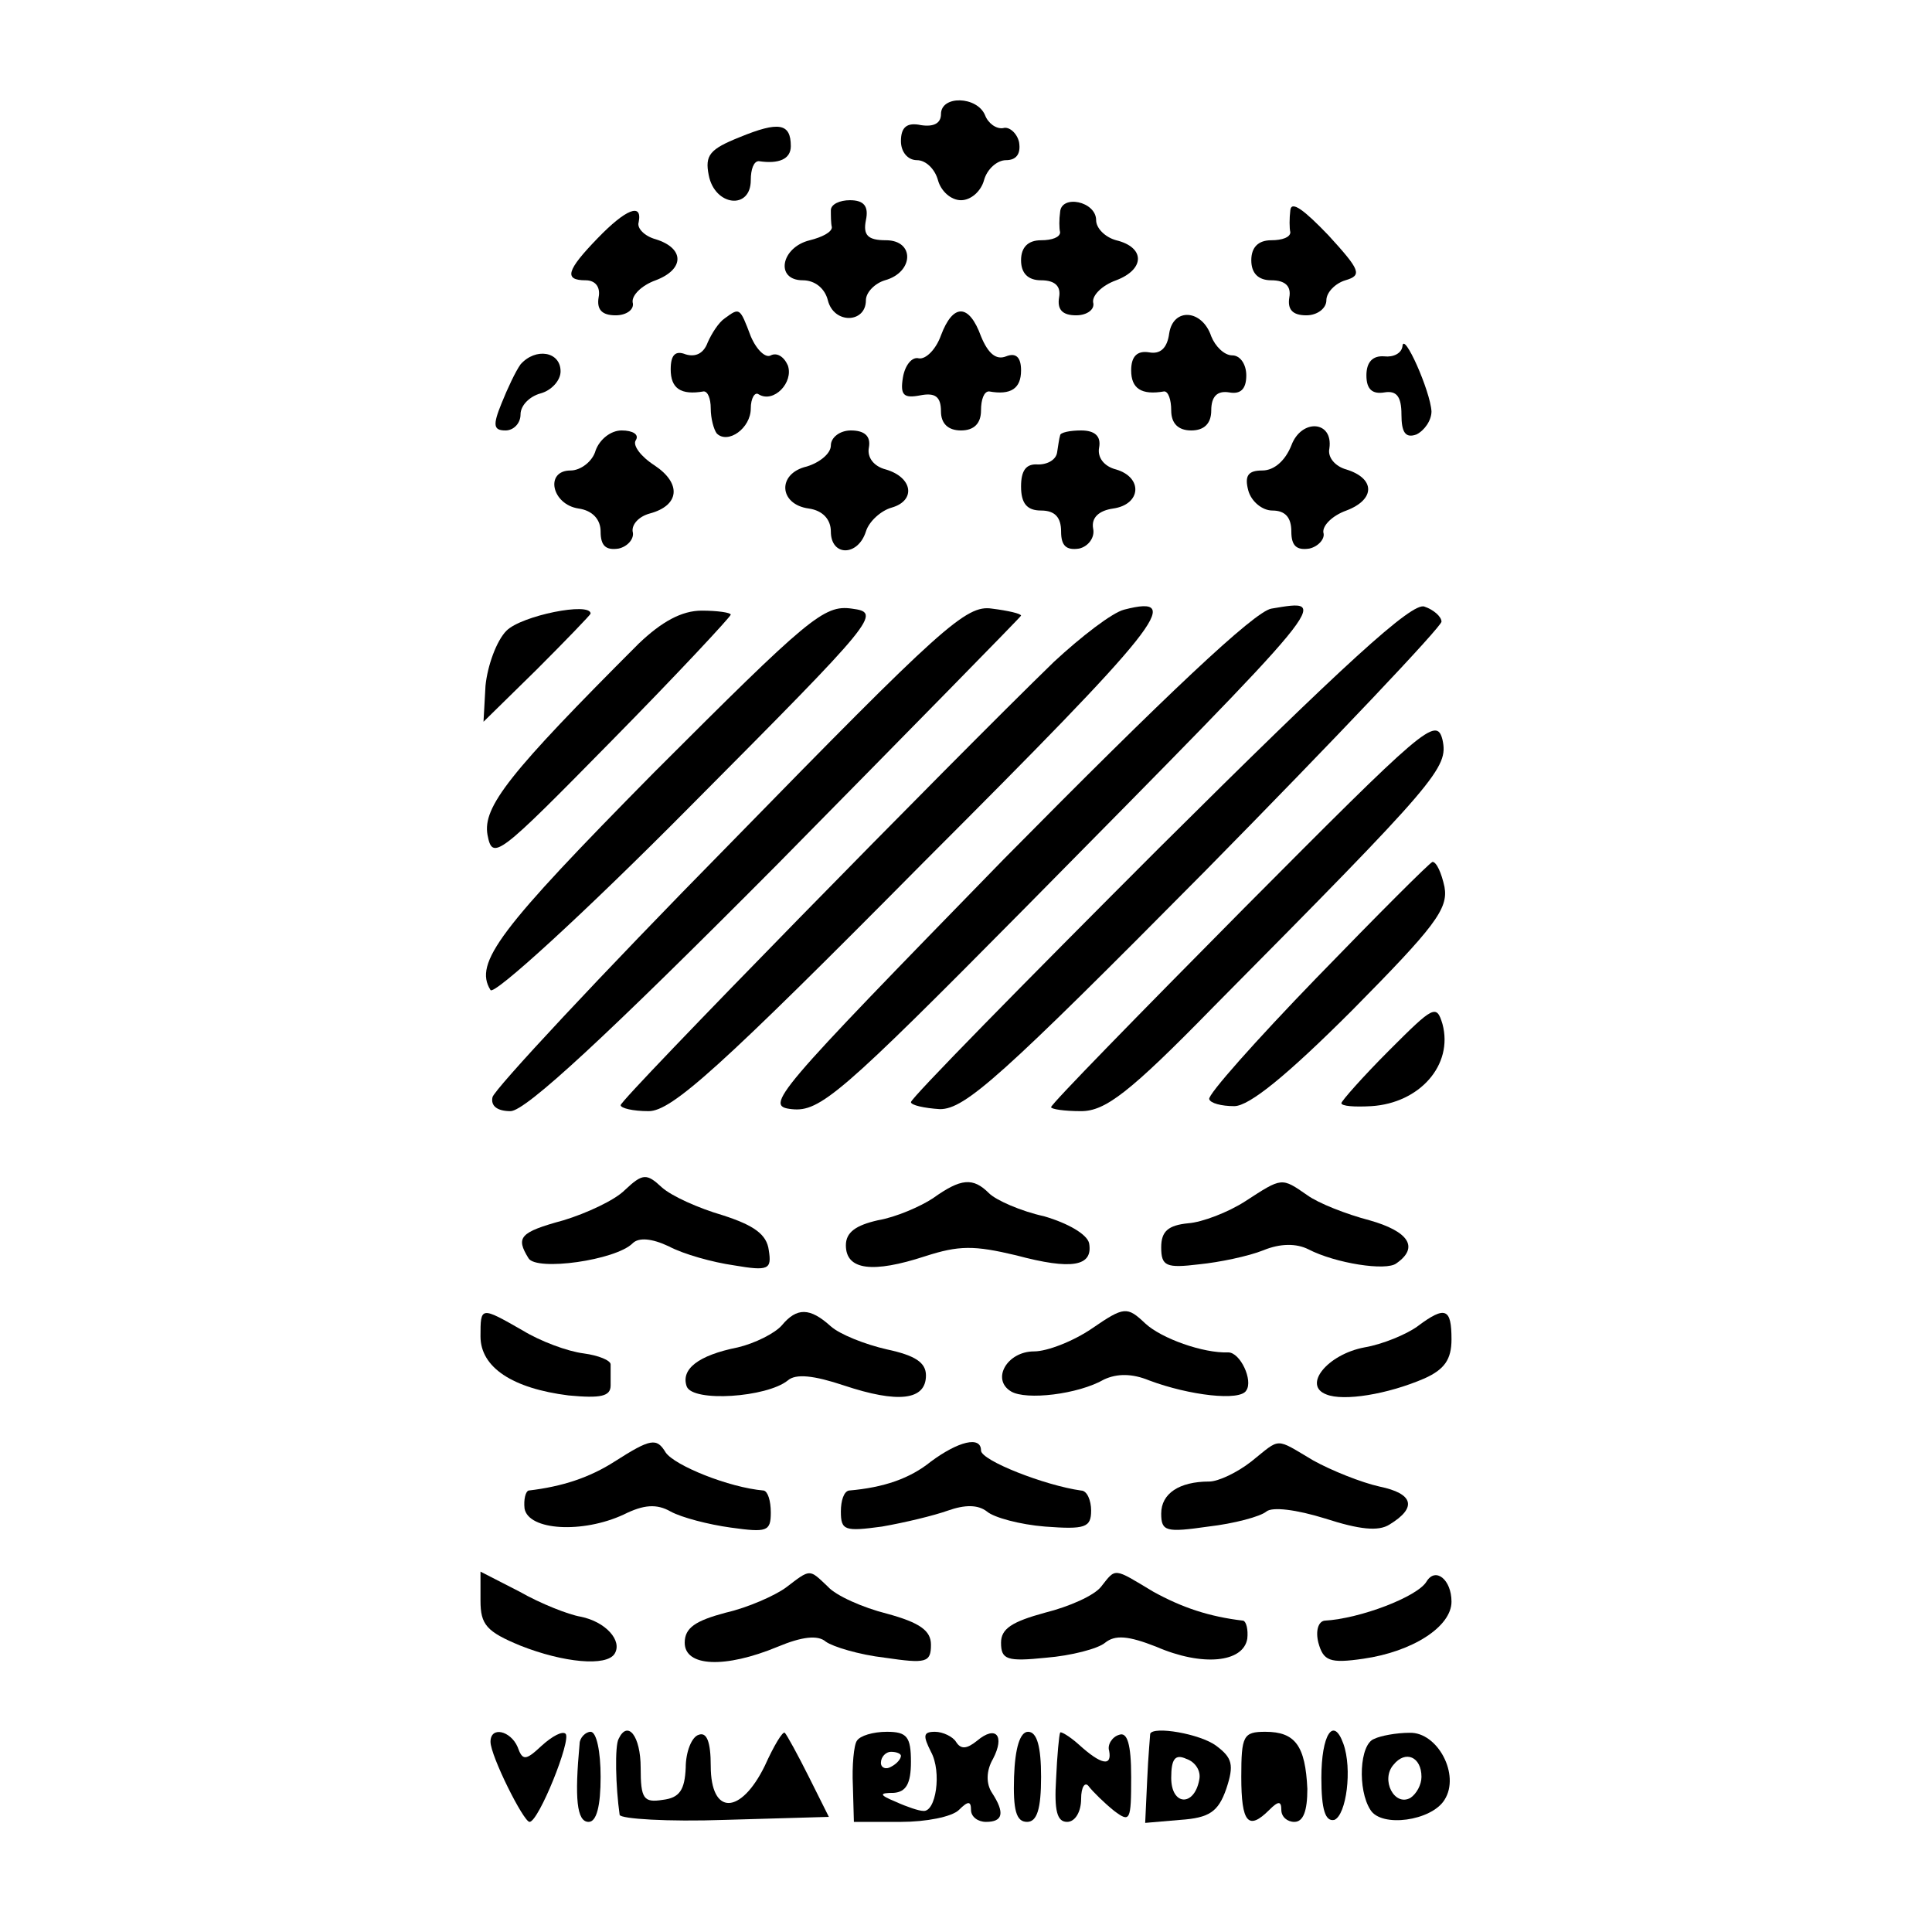<?xml version="1.0" standalone="no"?>
<!DOCTYPE svg PUBLIC "-//W3C//DTD SVG 20010904//EN"
 "http://www.w3.org/TR/2001/REC-SVG-20010904/DTD/svg10.dtd">
<svg version="1.0" xmlns="http://www.w3.org/2000/svg"
 width="193pt" height="193pt" viewBox="0 0 193 193"
 preserveAspectRatio="xMidYMid meet">
<g transform="translate(0,193) scale(0.1,-0.1)"
fill="#000000" stroke="none">
<path d="M940 1816 c0 -9 -7 -13 -20 -11 -14 3 -20 -2 -20 -16 0 -11 7 -19 16
-19 9 0 18 -9 21 -20 3 -11 13 -20 23 -20 10 0 20 9 23 20 3 11 13 20 22 20
10 0 15 6 13 18 -2 9 -10 16 -16 14 -7 -1 -15 5 -18 13 -8 19 -44 20 -44 1z"/>
<path d="M739 1793 c-30 -12 -35 -18 -31 -38 6 -31 42 -35 42 -5 0 11 3 19 8
19 20 -3 32 2 32 15 0 23 -12 25 -51 9z"/>
<path d="M830 1720 c0 -5 0 -13 1 -17 0 -5 -10 -10 -22 -13 -29 -7 -35 -40 -7
-40 12 0 22 -8 25 -20 6 -24 38 -23 38 0 0 8 9 17 19 20 29 8 30 40 1 40 -18
0 -23 5 -20 20 3 14 -2 20 -16 20 -10 0 -19 -4 -19 -10z"/>
<path d="M1059 1718 c-1 -7 -1 -16 0 -20 0 -5 -8 -8 -19 -8 -13 0 -20 -7 -20
-20 0 -13 7 -20 20 -20 14 0 20 -6 18 -17 -2 -12 3 -18 17 -18 11 0 19 6 17
13 -1 7 9 17 23 22 29 11 29 33 0 40 -11 3 -20 12 -20 20 0 19 -35 26 -36 8z"/>
<path d="M1289 1720 c-1 -8 -1 -18 0 -22 0 -5 -8 -8 -19 -8 -13 0 -20 -7 -20
-20 0 -13 7 -20 20 -20 14 0 20 -6 18 -17 -2 -12 3 -18 17 -18 11 0 20 7 20
15 0 8 9 17 19 20 17 5 15 10 -17 45 -24 25 -37 35 -38 25z"/>
<path d="M597 1692 c-31 -32 -34 -42 -12 -42 10 0 15 -7 13 -17 -2 -12 3 -18
17 -18 11 0 19 6 17 13 -1 7 9 17 23 22 29 11 29 32 0 41 -11 3 -19 11 -17 17
4 20 -13 13 -41 -16z"/>
<path d="M724 1612 c-6 -4 -13 -15 -17 -24 -4 -11 -12 -15 -22 -12 -10 4 -15
0 -15 -15 0 -19 10 -26 33 -22 4 0 7 -7 7 -17 0 -10 3 -21 6 -25 11 -11 34 5
34 25 0 10 4 17 8 14 15 -9 35 12 29 29 -4 9 -11 13 -17 10 -5 -3 -14 5 -20
19 -11 29 -11 29 -26 18z"/>
<path d="M940 1595 c-5 -14 -15 -24 -22 -23 -7 2 -14 -7 -16 -19 -3 -18 1 -21
17 -18 15 3 21 -1 21 -16 0 -12 7 -19 20 -19 13 0 20 7 20 20 0 11 3 19 8 19
22 -4 32 3 32 21 0 13 -5 18 -15 14 -10 -4 -18 3 -25 20 -12 33 -28 33 -40 1z"/>
<path d="M1168 1597 c-2 -15 -9 -21 -20 -19 -12 2 -18 -4 -18 -18 0 -18 10
-25 33 -21 4 0 7 -8 7 -19 0 -13 7 -20 20 -20 13 0 20 7 20 20 0 14 6 20 18
18 11 -2 17 3 17 17 0 11 -6 20 -14 20 -8 0 -17 9 -21 19 -9 27 -38 29 -42 3z"/>
<path d="M1401 1584 c-1 -7 -9 -11 -18 -10 -12 1 -18 -6 -18 -19 0 -14 6 -19
18 -17 12 2 17 -4 17 -22 0 -18 4 -24 15 -20 8 4 15 14 15 23 -1 20 -28 81
-29 65z"/>
<path d="M520 1566 c-5 -7 -13 -24 -19 -39 -9 -22 -8 -27 4 -27 8 0 15 7 15
16 0 9 9 18 20 21 11 3 20 13 20 22 0 20 -25 24 -40 7z"/>
<path d="M1290 1485 c-6 -15 -17 -25 -29 -25 -14 0 -18 -5 -14 -20 3 -11 14
-20 24 -20 13 0 19 -7 19 -21 0 -14 5 -19 18 -17 9 2 16 10 14 16 -1 7 9 17
23 22 29 11 29 32 0 41 -11 3 -19 12 -17 21 4 28 -28 30 -38 3z"/>
<path d="M595 1480 c-3 -11 -15 -20 -25 -20 -26 0 -19 -34 8 -38 14 -2 22 -11
22 -23 0 -14 5 -19 18 -17 9 2 16 10 14 17 -1 7 6 15 17 18 30 8 32 30 5 48
-14 9 -22 20 -19 25 4 6 -3 10 -14 10 -11 0 -22 -9 -26 -20z"/>
<path d="M830 1485 c0 -8 -11 -17 -24 -21 -30 -7 -28 -38 2 -42 14 -2 22 -11
22 -23 0 -25 27 -25 35 0 3 10 15 21 26 24 24 7 21 30 -6 38 -12 3 -19 12 -17
22 2 11 -4 17 -18 17 -11 0 -20 -7 -20 -15z"/>
<path d="M1059 1495 c-1 -3 -2 -11 -3 -17 -1 -7 -9 -12 -19 -12 -12 1 -17 -6
-17 -22 0 -17 6 -24 20 -24 14 0 20 -7 20 -21 0 -14 5 -19 18 -17 9 2 16 11
14 20 -2 11 6 18 20 20 28 4 30 31 3 39 -12 3 -19 12 -17 22 2 11 -4 17 -18
17 -11 0 -21 -2 -21 -5z"/>
<path d="M653 1158 c-154 -156 -180 -190 -163 -217 3 -6 93 76 199 183 188
189 192 194 162 198 -28 4 -43 -9 -198 -164z"/>
<path d="M729 1087 c-129 -131 -235 -245 -237 -253 -2 -9 5 -14 18 -14 15 0
96 75 266 246 134 136 244 248 244 249 0 2 -13 5 -29 7 -26 4 -50 -18 -262
-235z"/>
<path d="M1123 1321 c-12 -3 -43 -27 -70 -52 -101 -98 -433 -437 -433 -443 0
-3 12 -6 28 -6 23 0 71 43 275 249 235 235 262 268 200 252z"/>
<path d="M1270 1322 c-17 -3 -105 -86 -267 -250 -231 -237 -240 -247 -212
-250 28 -3 49 15 232 200 311 315 307 310 247 300z"/>
<path d="M1158 1083 c-136 -136 -248 -250 -248 -254 0 -3 13 -6 29 -7 25 0 61
32 265 238 130 132 236 244 236 249 0 5 -8 12 -17 15 -12 5 -80 -57 -265 -241z"/>
<path d="M506 1300 c-10 -10 -19 -35 -21 -55 l-2 -36 53 52 c30 30 54 55 54
56 0 12 -69 -2 -84 -17z"/>
<path d="M638 1287 c-129 -129 -156 -163 -151 -191 5 -26 10 -22 124 94 66 67
119 124 119 126 0 2 -13 4 -29 4 -20 0 -40 -11 -63 -33z"/>
<path d="M1243 1023 c-106 -107 -193 -196 -193 -199 0 -2 13 -4 30 -4 24 0 48
18 132 104 225 227 235 239 229 267 -6 24 -19 12 -198 -168z"/>
<path d="M1315 953 c-60 -62 -109 -117 -107 -121 1 -4 12 -7 25 -7 15 0 53 31
118 96 82 83 96 101 92 123 -3 14 -8 25 -12 25 -3 -1 -55 -53 -116 -116z"/>
<path d="M1388 881 c-27 -27 -48 -51 -48 -53 0 -3 13 -4 30 -3 48 3 82 41 71
82 -6 20 -9 18 -53 -26z"/>
<path d="M624 741 c-10 -10 -38 -23 -61 -30 -44 -12 -48 -17 -35 -38 8 -13 87
-2 104 15 6 6 19 5 36 -3 15 -8 44 -16 65 -19 35 -6 38 -4 35 15 -2 16 -15 25
-46 35 -24 7 -51 19 -61 28 -15 14 -19 14 -37 -3z"/>
<path d="M932 733 c-12 -8 -37 -19 -55 -22 -22 -5 -32 -12 -32 -25 0 -25 27
-28 79 -11 34 11 49 11 91 1 56 -15 77 -11 73 12 -2 9 -21 20 -45 27 -23 5
-48 16 -55 23 -16 16 -28 15 -56 -5z"/>
<path d="M1244 730 c-17 -11 -43 -21 -57 -22 -20 -2 -27 -8 -27 -24 0 -19 5
-21 38 -17 20 2 49 8 64 14 17 7 33 7 45 1 27 -14 78 -22 88 -14 23 16 12 32
-27 43 -23 6 -51 17 -62 25 -26 18 -25 18 -62 -6z"/>
<path d="M1091 603 c-19 -13 -45 -23 -58 -23 -27 0 -43 -28 -23 -40 15 -9 67
-3 93 12 13 6 28 6 45 -1 40 -15 91 -21 97 -10 7 10 -6 38 -18 38 -25 -1 -67
14 -83 29 -18 17 -21 17 -53 -5z"/>
<path d="M480 595 c0 -31 32 -52 88 -59 32 -3 42 -1 42 10 0 8 0 17 0 21 0 4
-12 9 -27 11 -16 2 -43 12 -61 23 -42 24 -42 24 -42 -6z"/>
<path d="M781 606 c-7 -8 -27 -18 -44 -22 -40 -8 -57 -22 -51 -39 6 -16 80
-11 101 6 8 7 26 5 56 -5 54 -18 82 -15 82 10 0 13 -11 20 -39 26 -22 5 -47
15 -56 23 -21 19 -34 19 -49 1z"/>
<path d="M1416 605 c-11 -8 -35 -18 -53 -21 -37 -7 -62 -38 -38 -47 17 -7 61
0 98 16 20 9 27 19 27 39 0 31 -6 34 -34 13z"/>
<path d="M614 470 c-25 -16 -52 -25 -86 -29 -3 -1 -5 -9 -4 -18 4 -22 58 -25
99 -6 20 10 33 11 47 3 11 -6 38 -13 60 -16 36 -5 40 -4 40 15 0 12 -3 21 -7
22 -35 3 -89 25 -98 38 -9 15 -15 14 -51 -9z"/>
<path d="M930 470 c-21 -17 -47 -26 -82 -29 -5 -1 -8 -10 -8 -21 0 -19 4 -20
41 -15 23 4 52 11 66 16 17 6 30 6 39 -1 7 -6 33 -13 58 -15 40 -3 46 -1 46
16 0 10 -4 20 -10 20 -36 5 -100 30 -100 40 0 15 -23 9 -50 -11z"/>
<path d="M1250 470 c-14 -11 -33 -20 -42 -20 -30 0 -48 -12 -48 -32 0 -18 5
-19 47 -13 26 3 52 10 58 15 6 5 30 2 59 -7 34 -11 53 -13 64 -6 28 17 24 31
-10 38 -18 4 -48 16 -66 26 -39 23 -32 23 -62 -1z"/>
<path d="M480 331 c0 -24 6 -31 40 -45 43 -17 86 -21 94 -8 8 13 -9 32 -34 37
-12 2 -40 13 -61 25 l-39 20 0 -29z"/>
<path d="M785 344 c-11 -8 -38 -20 -60 -25 -30 -8 -41 -15 -41 -30 0 -24 40
-26 93 -4 24 10 40 12 48 5 7 -5 33 -13 59 -16 41 -6 46 -5 46 13 0 14 -11 22
-44 31 -24 6 -51 18 -59 27 -19 18 -17 18 -42 -1z"/>
<path d="M1100 345 c-7 -9 -32 -20 -56 -26 -33 -9 -44 -16 -44 -30 0 -17 6
-19 45 -15 25 2 52 9 59 15 10 8 23 7 51 -4 46 -20 87 -16 91 8 1 9 -1 17 -4
18 -34 4 -61 13 -90 29 -40 24 -37 24 -52 5z"/>
<path d="M1425 350 c-9 -15 -66 -37 -102 -39 -6 -1 -9 -10 -6 -22 5 -18 11
-21 45 -16 49 7 88 32 88 57 0 22 -16 35 -25 20z"/>
<path d="M490 190 c0 -14 33 -80 39 -80 9 0 42 82 36 88 -3 3 -13 -2 -24 -12
-16 -15 -19 -15 -24 -1 -7 16 -27 21 -27 5z"/>
<path d="M579 188 c-5 -54 -3 -78 9 -78 8 0 12 16 12 45 0 25 -4 45 -10 45 -5
0 -11 -6 -11 -12z"/>
<path d="M618 193 c-4 -7 -3 -48 1 -76 1 -4 48 -7 105 -5 l104 3 -20 40 c-11
22 -22 42 -24 44 -2 2 -11 -13 -20 -33 -24 -49 -54 -50 -54 0 0 24 -4 34 -12
31 -7 -2 -13 -17 -13 -33 -1 -22 -6 -30 -23 -32 -19 -3 -22 1 -22 32 0 32 -13
48 -22 29z"/>
<path d="M856 191 c-3 -4 -5 -25 -4 -45 l1 -36 47 0 c25 0 51 5 58 12 9 9 12
9 12 0 0 -7 7 -12 15 -12 17 0 19 9 6 29 -6 9 -6 22 1 34 12 23 3 34 -16 18
-10 -8 -16 -9 -21 -1 -3 5 -13 10 -21 10 -12 0 -12 -4 -4 -20 11 -20 5 -61 -8
-59 -4 0 -16 4 -27 9 -17 7 -17 9 -2 9 12 1 17 9 17 31 0 25 -4 30 -24 30 -14
0 -27 -4 -30 -9z m44 -15 c0 -3 -4 -8 -10 -11 -5 -3 -10 -1 -10 4 0 6 5 11 10
11 6 0 10 -2 10 -4z"/>
<path d="M1013 155 c-1 -33 2 -45 13 -45 10 0 14 13 14 45 0 30 -4 45 -13 45
-8 0 -13 -16 -14 -45z"/>
<path d="M1059 199 c-1 -2 -3 -23 -4 -46 -2 -32 1 -43 11 -43 8 0 14 10 14 23
0 12 4 18 8 12 4 -5 15 -16 25 -24 16 -12 17 -10 17 34 0 33 -4 45 -12 42 -7
-2 -12 -10 -10 -16 3 -16 -8 -14 -30 6 -10 9 -19 14 -19 12z"/>
<path d="M1149 198 c0 -2 -2 -22 -3 -46 l-2 -43 35 3 c29 2 38 8 46 31 8 24 6
31 -10 43 -16 12 -63 20 -66 12z m49 -46 c-5 -27 -28 -26 -28 2 0 19 4 24 15
19 9 -3 15 -12 13 -21z"/>
<path d="M1240 155 c0 -46 7 -54 28 -33 9 9 12 9 12 0 0 -7 6 -12 13 -12 9 0
13 11 13 33 -2 43 -12 57 -42 57 -22 0 -24 -4 -24 -45z"/>
<path d="M1320 154 c0 -32 4 -44 13 -42 12 5 18 51 9 76 -10 28 -22 9 -22 -34z"/>
<path d="M1373 193 c-15 -5 -17 -51 -4 -71 11 -18 61 -11 74 10 16 25 -7 68
-35 67 -13 0 -29 -3 -35 -6z m47 -38 c0 -8 -5 -17 -11 -21 -16 -9 -30 18 -17
33 12 15 28 8 28 -12z"/>
</g>
</svg>
